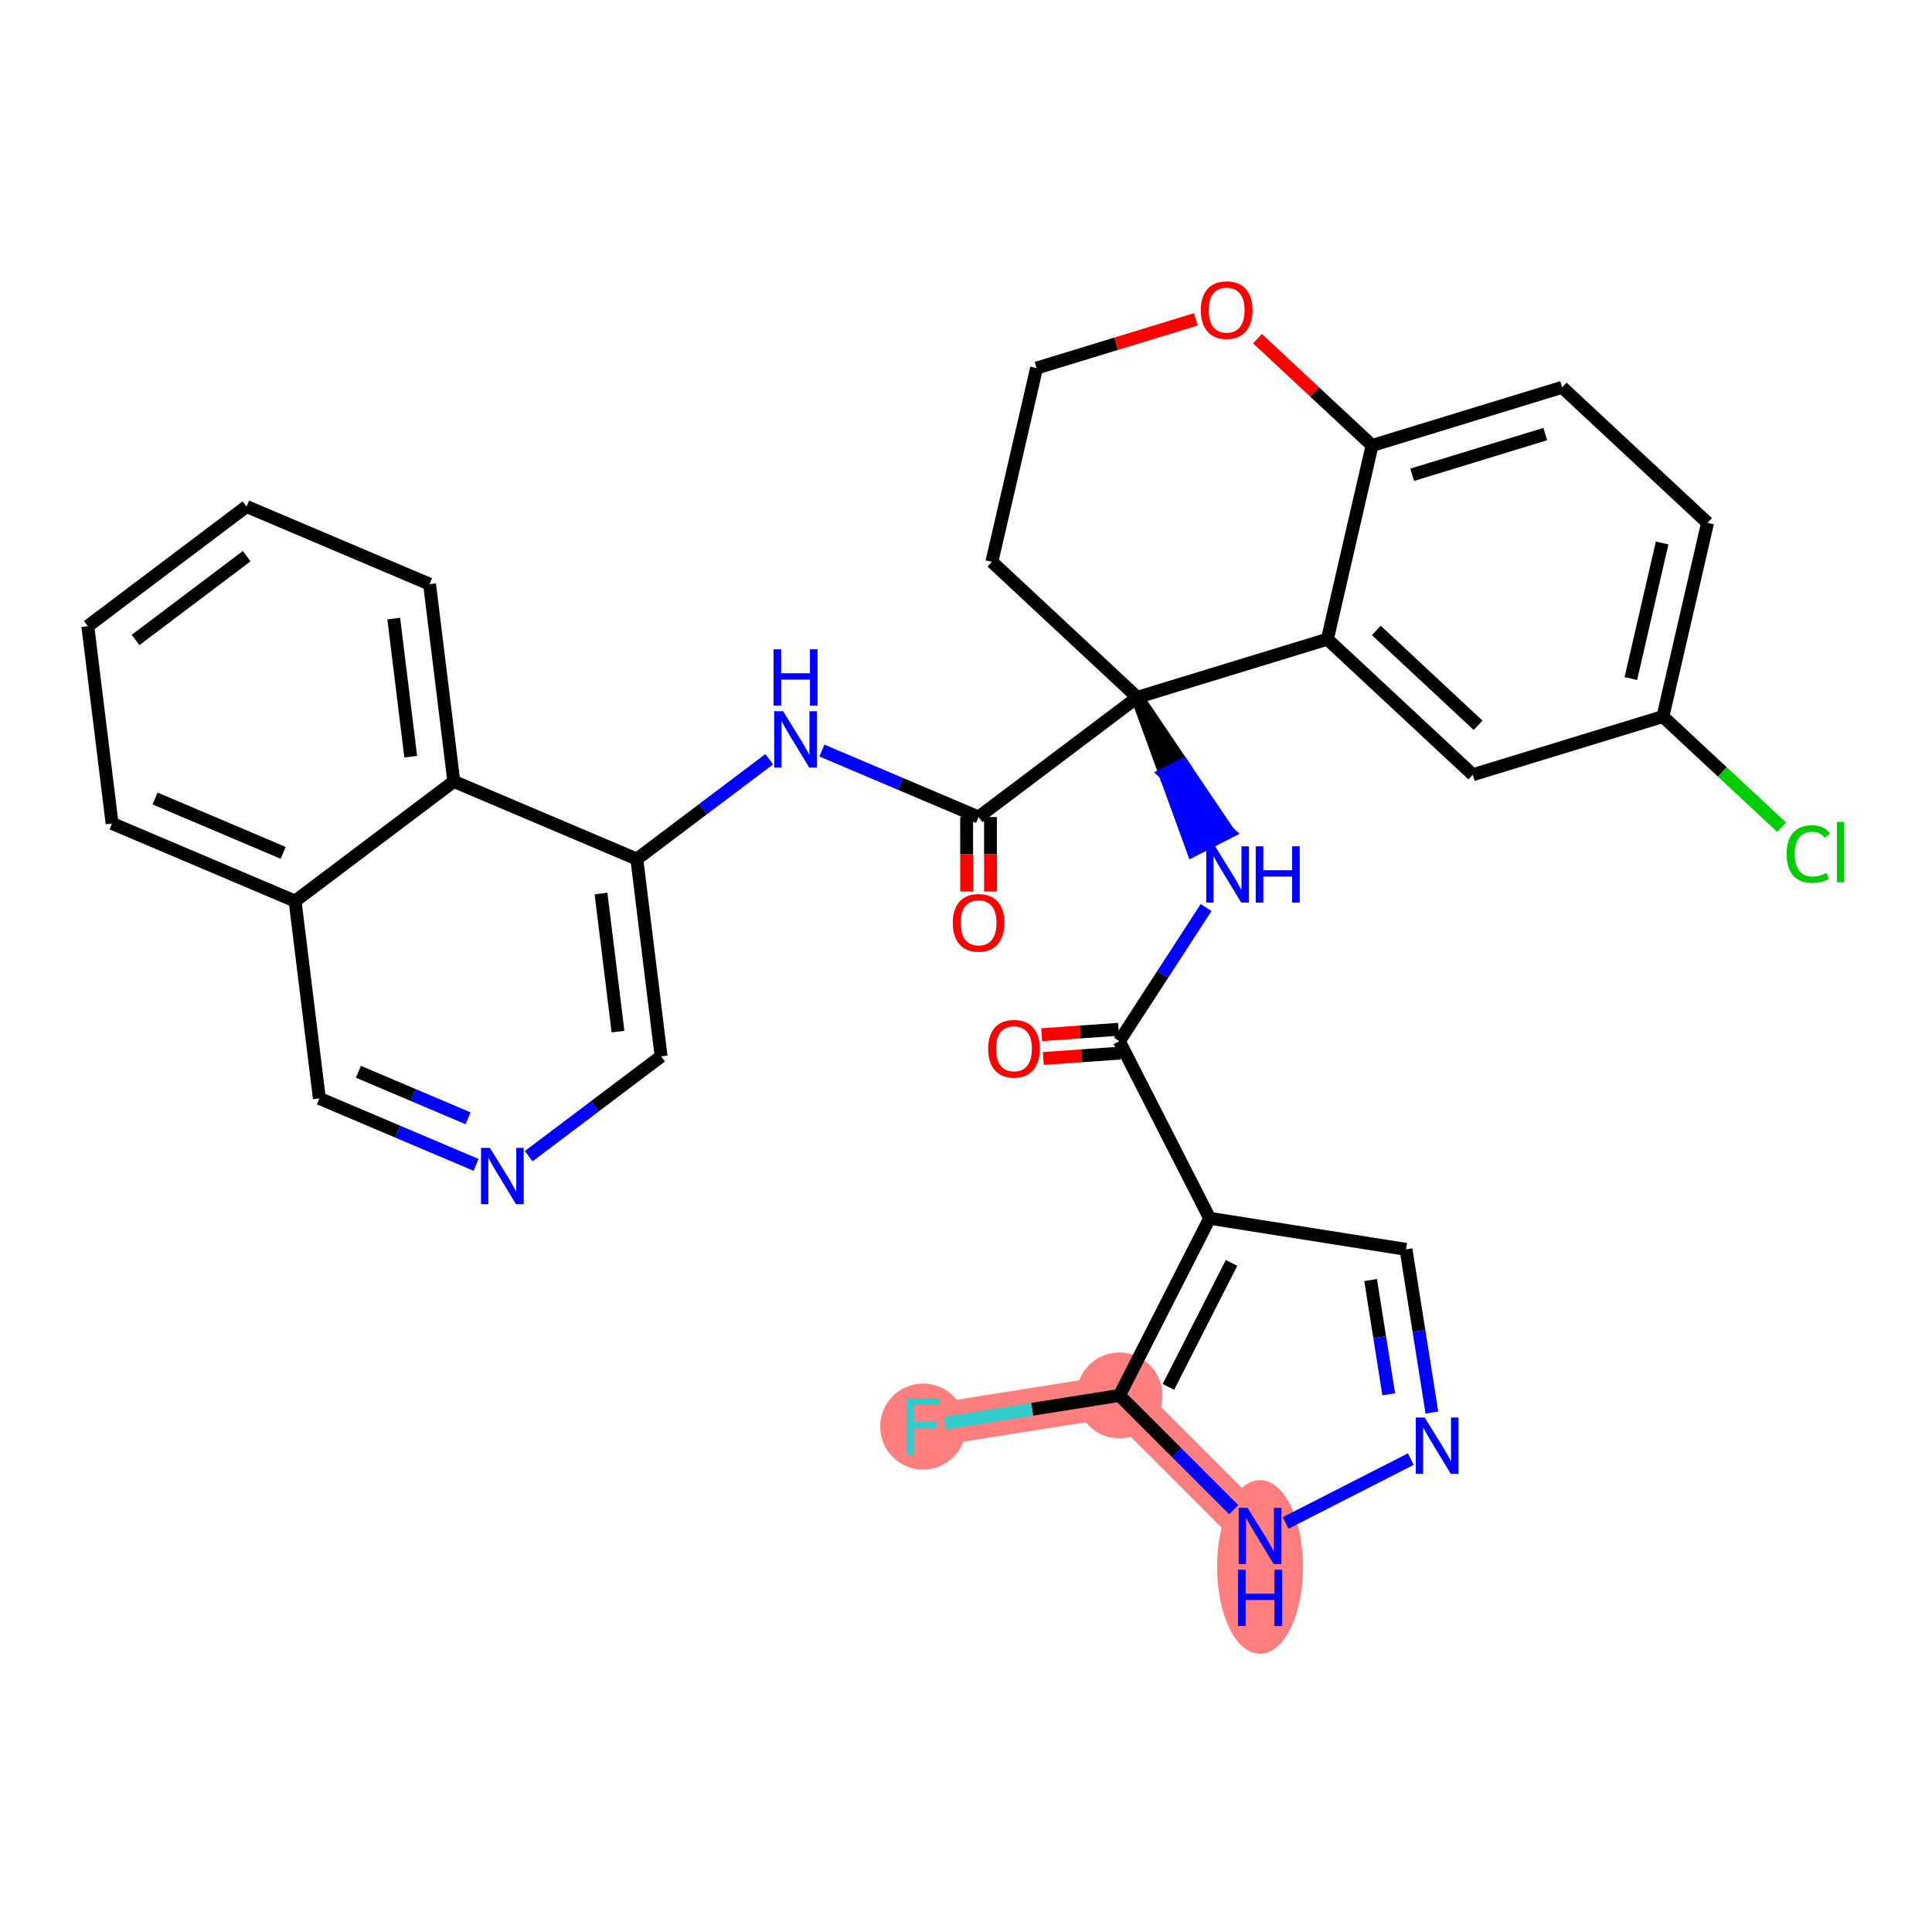<?xml version='1.0' encoding='iso-8859-1'?>
<svg version='1.1' baseProfile='full'
              xmlns='http://www.w3.org/2000/svg'
                      xmlns:rdkit='http://www.rdkit.org/xml'
                      xmlns:xlink='http://www.w3.org/1999/xlink'
                  xml:space='preserve'
width='300px' height='300px' viewBox='0 0 300 300'>
<!-- END OF HEADER -->
<rect style='opacity:1.0;fill:#FFFFFF;stroke:none' width='300' height='300' x='0' y='0'> </rect>
<rect style='opacity:1.0;fill:#FFFFFF;stroke:none' width='300' height='300' x='0' y='0'> </rect>
<path d='M 195.659,238.505 L 173.827,216.683' style='fill:none;fill-rule:evenodd;stroke:#FF7F7F;stroke-width:6.6px;stroke-linecap:butt;stroke-linejoin:miter;stroke-opacity:1' />
<path d='M 173.827,216.683 L 143.341,221.519' style='fill:none;fill-rule:evenodd;stroke:#FF7F7F;stroke-width:6.6px;stroke-linecap:butt;stroke-linejoin:miter;stroke-opacity:1' />
<ellipse cx='195.659' cy='243.313' rx='6.174' ry='12.981'  style='fill:#FF7F7F;fill-rule:evenodd;stroke:#FF7F7F;stroke-width:1.0px;stroke-linecap:butt;stroke-linejoin:miter;stroke-opacity:1' />
<ellipse cx='173.827' cy='216.683' rx='6.174' ry='6.174'  style='fill:#FF7F7F;fill-rule:evenodd;stroke:#FF7F7F;stroke-width:1.0px;stroke-linecap:butt;stroke-linejoin:miter;stroke-opacity:1' />
<ellipse cx='143.341' cy='221.519' rx='6.174' ry='6.181'  style='fill:#FF7F7F;fill-rule:evenodd;stroke:#FF7F7F;stroke-width:1.0px;stroke-linecap:butt;stroke-linejoin:miter;stroke-opacity:1' />
<path class='bond-0 atom-0 atom-1' d='M 162.003,164.361 L 167.974,163.942' style='fill:none;fill-rule:evenodd;stroke:#FF0000;stroke-width:2.0px;stroke-linecap:butt;stroke-linejoin:miter;stroke-opacity:1' />
<path class='bond-0 atom-0 atom-1' d='M 167.974,163.942 L 173.944,163.523' style='fill:none;fill-rule:evenodd;stroke:#000000;stroke-width:2.0px;stroke-linecap:butt;stroke-linejoin:miter;stroke-opacity:1' />
<path class='bond-0 atom-0 atom-1' d='M 161.744,160.666 L 167.714,160.247' style='fill:none;fill-rule:evenodd;stroke:#FF0000;stroke-width:2.0px;stroke-linecap:butt;stroke-linejoin:miter;stroke-opacity:1' />
<path class='bond-0 atom-0 atom-1' d='M 167.714,160.247 L 173.685,159.828' style='fill:none;fill-rule:evenodd;stroke:#000000;stroke-width:2.0px;stroke-linecap:butt;stroke-linejoin:miter;stroke-opacity:1' />
<path class='bond-1 atom-1 atom-2' d='M 173.814,161.676 L 180.548,151.301' style='fill:none;fill-rule:evenodd;stroke:#000000;stroke-width:2.0px;stroke-linecap:butt;stroke-linejoin:miter;stroke-opacity:1' />
<path class='bond-1 atom-1 atom-2' d='M 180.548,151.301 L 187.282,140.926' style='fill:none;fill-rule:evenodd;stroke:#0000FF;stroke-width:2.0px;stroke-linecap:butt;stroke-linejoin:miter;stroke-opacity:1' />
<path class='bond-26 atom-1 atom-27' d='M 173.814,161.676 L 187.835,189.176' style='fill:none;fill-rule:evenodd;stroke:#000000;stroke-width:2.0px;stroke-linecap:butt;stroke-linejoin:miter;stroke-opacity:1' />
<path class='bond-2 atom-3 atom-2' d='M 176.6,108.283 L 180.924,120.163 L 183.674,118.761 Z' style='fill:#000000;fill-rule:evenodd;fill-opacity:1;stroke:#000000;stroke-width:2.0px;stroke-linecap:butt;stroke-linejoin:miter;stroke-opacity:1;' />
<path class='bond-2 atom-3 atom-2' d='M 180.924,120.163 L 190.749,129.239 L 185.249,132.043 Z' style='fill:#0000FF;fill-rule:evenodd;fill-opacity:1;stroke:#0000FF;stroke-width:2.0px;stroke-linecap:butt;stroke-linejoin:miter;stroke-opacity:1;' />
<path class='bond-2 atom-3 atom-2' d='M 180.924,120.163 L 183.674,118.761 L 190.749,129.239 Z' style='fill:#0000FF;fill-rule:evenodd;fill-opacity:1;stroke:#0000FF;stroke-width:2.0px;stroke-linecap:butt;stroke-linejoin:miter;stroke-opacity:1;' />
<path class='bond-3 atom-3 atom-4' d='M 176.6,108.283 L 151.952,126.866' style='fill:none;fill-rule:evenodd;stroke:#000000;stroke-width:2.0px;stroke-linecap:butt;stroke-linejoin:miter;stroke-opacity:1' />
<path class='bond-16 atom-3 atom-17' d='M 176.6,108.283 L 154.02,87.237' style='fill:none;fill-rule:evenodd;stroke:#000000;stroke-width:2.0px;stroke-linecap:butt;stroke-linejoin:miter;stroke-opacity:1' />
<path class='bond-32 atom-26 atom-3' d='M 206.117,99.252 L 176.6,108.283' style='fill:none;fill-rule:evenodd;stroke:#000000;stroke-width:2.0px;stroke-linecap:butt;stroke-linejoin:miter;stroke-opacity:1' />
<path class='bond-4 atom-4 atom-5' d='M 150.1,126.866 L 150.101,132.654' style='fill:none;fill-rule:evenodd;stroke:#000000;stroke-width:2.0px;stroke-linecap:butt;stroke-linejoin:miter;stroke-opacity:1' />
<path class='bond-4 atom-4 atom-5' d='M 150.101,132.654 L 150.103,138.441' style='fill:none;fill-rule:evenodd;stroke:#FF0000;stroke-width:2.0px;stroke-linecap:butt;stroke-linejoin:miter;stroke-opacity:1' />
<path class='bond-4 atom-4 atom-5' d='M 153.804,126.866 L 153.805,132.653' style='fill:none;fill-rule:evenodd;stroke:#000000;stroke-width:2.0px;stroke-linecap:butt;stroke-linejoin:miter;stroke-opacity:1' />
<path class='bond-4 atom-4 atom-5' d='M 153.805,132.653 L 153.807,138.44' style='fill:none;fill-rule:evenodd;stroke:#FF0000;stroke-width:2.0px;stroke-linecap:butt;stroke-linejoin:miter;stroke-opacity:1' />
<path class='bond-5 atom-4 atom-6' d='M 151.952,126.866 L 139.787,121.706' style='fill:none;fill-rule:evenodd;stroke:#000000;stroke-width:2.0px;stroke-linecap:butt;stroke-linejoin:miter;stroke-opacity:1' />
<path class='bond-5 atom-4 atom-6' d='M 139.787,121.706 L 127.622,116.545' style='fill:none;fill-rule:evenodd;stroke:#0000FF;stroke-width:2.0px;stroke-linecap:butt;stroke-linejoin:miter;stroke-opacity:1' />
<path class='bond-6 atom-6 atom-7' d='M 119.448,117.893 L 109.168,125.644' style='fill:none;fill-rule:evenodd;stroke:#0000FF;stroke-width:2.0px;stroke-linecap:butt;stroke-linejoin:miter;stroke-opacity:1' />
<path class='bond-6 atom-6 atom-7' d='M 109.168,125.644 L 98.887,133.394' style='fill:none;fill-rule:evenodd;stroke:#000000;stroke-width:2.0px;stroke-linecap:butt;stroke-linejoin:miter;stroke-opacity:1' />
<path class='bond-7 atom-7 atom-8' d='M 98.887,133.394 L 102.656,164.031' style='fill:none;fill-rule:evenodd;stroke:#000000;stroke-width:2.0px;stroke-linecap:butt;stroke-linejoin:miter;stroke-opacity:1' />
<path class='bond-7 atom-7 atom-8' d='M 93.325,138.744 L 95.964,160.19' style='fill:none;fill-rule:evenodd;stroke:#000000;stroke-width:2.0px;stroke-linecap:butt;stroke-linejoin:miter;stroke-opacity:1' />
<path class='bond-34 atom-16 atom-7' d='M 70.47,121.34 L 98.887,133.394' style='fill:none;fill-rule:evenodd;stroke:#000000;stroke-width:2.0px;stroke-linecap:butt;stroke-linejoin:miter;stroke-opacity:1' />
<path class='bond-8 atom-8 atom-9' d='M 102.656,164.031 L 92.376,171.782' style='fill:none;fill-rule:evenodd;stroke:#000000;stroke-width:2.0px;stroke-linecap:butt;stroke-linejoin:miter;stroke-opacity:1' />
<path class='bond-8 atom-8 atom-9' d='M 92.376,171.782 L 82.095,179.533' style='fill:none;fill-rule:evenodd;stroke:#0000FF;stroke-width:2.0px;stroke-linecap:butt;stroke-linejoin:miter;stroke-opacity:1' />
<path class='bond-9 atom-9 atom-10' d='M 73.921,180.88 L 61.756,175.72' style='fill:none;fill-rule:evenodd;stroke:#0000FF;stroke-width:2.0px;stroke-linecap:butt;stroke-linejoin:miter;stroke-opacity:1' />
<path class='bond-9 atom-9 atom-10' d='M 61.756,175.72 L 49.591,170.559' style='fill:none;fill-rule:evenodd;stroke:#000000;stroke-width:2.0px;stroke-linecap:butt;stroke-linejoin:miter;stroke-opacity:1' />
<path class='bond-9 atom-9 atom-10' d='M 72.683,173.649 L 64.167,170.036' style='fill:none;fill-rule:evenodd;stroke:#0000FF;stroke-width:2.0px;stroke-linecap:butt;stroke-linejoin:miter;stroke-opacity:1' />
<path class='bond-9 atom-9 atom-10' d='M 64.167,170.036 L 55.652,166.424' style='fill:none;fill-rule:evenodd;stroke:#000000;stroke-width:2.0px;stroke-linecap:butt;stroke-linejoin:miter;stroke-opacity:1' />
<path class='bond-10 atom-10 atom-11' d='M 49.591,170.559 L 45.822,139.922' style='fill:none;fill-rule:evenodd;stroke:#000000;stroke-width:2.0px;stroke-linecap:butt;stroke-linejoin:miter;stroke-opacity:1' />
<path class='bond-11 atom-11 atom-12' d='M 45.822,139.922 L 17.405,127.868' style='fill:none;fill-rule:evenodd;stroke:#000000;stroke-width:2.0px;stroke-linecap:butt;stroke-linejoin:miter;stroke-opacity:1' />
<path class='bond-11 atom-11 atom-12' d='M 43.971,132.431 L 24.079,123.993' style='fill:none;fill-rule:evenodd;stroke:#000000;stroke-width:2.0px;stroke-linecap:butt;stroke-linejoin:miter;stroke-opacity:1' />
<path class='bond-36 atom-16 atom-11' d='M 70.47,121.34 L 45.822,139.922' style='fill:none;fill-rule:evenodd;stroke:#000000;stroke-width:2.0px;stroke-linecap:butt;stroke-linejoin:miter;stroke-opacity:1' />
<path class='bond-12 atom-12 atom-13' d='M 17.405,127.868 L 13.636,97.231' style='fill:none;fill-rule:evenodd;stroke:#000000;stroke-width:2.0px;stroke-linecap:butt;stroke-linejoin:miter;stroke-opacity:1' />
<path class='bond-13 atom-13 atom-14' d='M 13.636,97.231 L 38.284,78.648' style='fill:none;fill-rule:evenodd;stroke:#000000;stroke-width:2.0px;stroke-linecap:butt;stroke-linejoin:miter;stroke-opacity:1' />
<path class='bond-13 atom-13 atom-14' d='M 21.05,99.373 L 38.304,86.365' style='fill:none;fill-rule:evenodd;stroke:#000000;stroke-width:2.0px;stroke-linecap:butt;stroke-linejoin:miter;stroke-opacity:1' />
<path class='bond-14 atom-14 atom-15' d='M 38.284,78.648 L 66.701,90.703' style='fill:none;fill-rule:evenodd;stroke:#000000;stroke-width:2.0px;stroke-linecap:butt;stroke-linejoin:miter;stroke-opacity:1' />
<path class='bond-15 atom-15 atom-16' d='M 66.701,90.703 L 70.47,121.34' style='fill:none;fill-rule:evenodd;stroke:#000000;stroke-width:2.0px;stroke-linecap:butt;stroke-linejoin:miter;stroke-opacity:1' />
<path class='bond-15 atom-15 atom-16' d='M 61.139,96.052 L 63.778,117.498' style='fill:none;fill-rule:evenodd;stroke:#000000;stroke-width:2.0px;stroke-linecap:butt;stroke-linejoin:miter;stroke-opacity:1' />
<path class='bond-17 atom-17 atom-18' d='M 154.02,87.237 L 160.956,57.158' style='fill:none;fill-rule:evenodd;stroke:#000000;stroke-width:2.0px;stroke-linecap:butt;stroke-linejoin:miter;stroke-opacity:1' />
<path class='bond-18 atom-18 atom-19' d='M 160.956,57.158 L 173.323,53.374' style='fill:none;fill-rule:evenodd;stroke:#000000;stroke-width:2.0px;stroke-linecap:butt;stroke-linejoin:miter;stroke-opacity:1' />
<path class='bond-18 atom-18 atom-19' d='M 173.323,53.374 L 185.689,49.59' style='fill:none;fill-rule:evenodd;stroke:#FF0000;stroke-width:2.0px;stroke-linecap:butt;stroke-linejoin:miter;stroke-opacity:1' />
<path class='bond-19 atom-19 atom-20' d='M 195.258,52.586 L 204.156,60.88' style='fill:none;fill-rule:evenodd;stroke:#FF0000;stroke-width:2.0px;stroke-linecap:butt;stroke-linejoin:miter;stroke-opacity:1' />
<path class='bond-19 atom-19 atom-20' d='M 204.156,60.88 L 213.054,69.173' style='fill:none;fill-rule:evenodd;stroke:#000000;stroke-width:2.0px;stroke-linecap:butt;stroke-linejoin:miter;stroke-opacity:1' />
<path class='bond-20 atom-20 atom-21' d='M 213.054,69.173 L 242.571,60.141' style='fill:none;fill-rule:evenodd;stroke:#000000;stroke-width:2.0px;stroke-linecap:butt;stroke-linejoin:miter;stroke-opacity:1' />
<path class='bond-20 atom-20 atom-21' d='M 219.288,73.722 L 239.95,67.4' style='fill:none;fill-rule:evenodd;stroke:#000000;stroke-width:2.0px;stroke-linecap:butt;stroke-linejoin:miter;stroke-opacity:1' />
<path class='bond-35 atom-26 atom-20' d='M 206.117,99.252 L 213.054,69.173' style='fill:none;fill-rule:evenodd;stroke:#000000;stroke-width:2.0px;stroke-linecap:butt;stroke-linejoin:miter;stroke-opacity:1' />
<path class='bond-21 atom-21 atom-22' d='M 242.571,60.141 L 265.151,81.188' style='fill:none;fill-rule:evenodd;stroke:#000000;stroke-width:2.0px;stroke-linecap:butt;stroke-linejoin:miter;stroke-opacity:1' />
<path class='bond-22 atom-22 atom-23' d='M 265.151,81.188 L 258.215,111.266' style='fill:none;fill-rule:evenodd;stroke:#000000;stroke-width:2.0px;stroke-linecap:butt;stroke-linejoin:miter;stroke-opacity:1' />
<path class='bond-22 atom-22 atom-23' d='M 258.095,84.312 L 253.24,105.367' style='fill:none;fill-rule:evenodd;stroke:#000000;stroke-width:2.0px;stroke-linecap:butt;stroke-linejoin:miter;stroke-opacity:1' />
<path class='bond-23 atom-23 atom-24' d='M 258.215,111.266 L 267.434,119.859' style='fill:none;fill-rule:evenodd;stroke:#000000;stroke-width:2.0px;stroke-linecap:butt;stroke-linejoin:miter;stroke-opacity:1' />
<path class='bond-23 atom-23 atom-24' d='M 267.434,119.859 L 276.653,128.452' style='fill:none;fill-rule:evenodd;stroke:#00CC00;stroke-width:2.0px;stroke-linecap:butt;stroke-linejoin:miter;stroke-opacity:1' />
<path class='bond-24 atom-23 atom-25' d='M 258.215,111.266 L 228.698,120.298' style='fill:none;fill-rule:evenodd;stroke:#000000;stroke-width:2.0px;stroke-linecap:butt;stroke-linejoin:miter;stroke-opacity:1' />
<path class='bond-25 atom-25 atom-26' d='M 228.698,120.298 L 206.117,99.252' style='fill:none;fill-rule:evenodd;stroke:#000000;stroke-width:2.0px;stroke-linecap:butt;stroke-linejoin:miter;stroke-opacity:1' />
<path class='bond-25 atom-25 atom-26' d='M 229.52,112.625 L 213.714,97.893' style='fill:none;fill-rule:evenodd;stroke:#000000;stroke-width:2.0px;stroke-linecap:butt;stroke-linejoin:miter;stroke-opacity:1' />
<path class='bond-27 atom-27 atom-28' d='M 187.835,189.176 L 218.324,193.998' style='fill:none;fill-rule:evenodd;stroke:#000000;stroke-width:2.0px;stroke-linecap:butt;stroke-linejoin:miter;stroke-opacity:1' />
<path class='bond-33 atom-31 atom-27' d='M 173.827,216.683 L 187.835,189.176' style='fill:none;fill-rule:evenodd;stroke:#000000;stroke-width:2.0px;stroke-linecap:butt;stroke-linejoin:miter;stroke-opacity:1' />
<path class='bond-33 atom-31 atom-27' d='M 181.43,215.358 L 191.235,196.104' style='fill:none;fill-rule:evenodd;stroke:#000000;stroke-width:2.0px;stroke-linecap:butt;stroke-linejoin:miter;stroke-opacity:1' />
<path class='bond-28 atom-28 atom-29' d='M 218.324,193.998 L 220.334,206.67' style='fill:none;fill-rule:evenodd;stroke:#000000;stroke-width:2.0px;stroke-linecap:butt;stroke-linejoin:miter;stroke-opacity:1' />
<path class='bond-28 atom-28 atom-29' d='M 220.334,206.67 L 222.344,219.342' style='fill:none;fill-rule:evenodd;stroke:#0000FF;stroke-width:2.0px;stroke-linecap:butt;stroke-linejoin:miter;stroke-opacity:1' />
<path class='bond-28 atom-28 atom-29' d='M 212.829,198.767 L 214.237,207.637' style='fill:none;fill-rule:evenodd;stroke:#000000;stroke-width:2.0px;stroke-linecap:butt;stroke-linejoin:miter;stroke-opacity:1' />
<path class='bond-28 atom-28 atom-29' d='M 214.237,207.637 L 215.644,216.508' style='fill:none;fill-rule:evenodd;stroke:#0000FF;stroke-width:2.0px;stroke-linecap:butt;stroke-linejoin:miter;stroke-opacity:1' />
<path class='bond-29 atom-29 atom-30' d='M 219.073,226.568 L 199.632,236.48' style='fill:none;fill-rule:evenodd;stroke:#0000FF;stroke-width:2.0px;stroke-linecap:butt;stroke-linejoin:miter;stroke-opacity:1' />
<path class='bond-30 atom-30 atom-31' d='M 191.573,234.42 L 182.7,225.551' style='fill:none;fill-rule:evenodd;stroke:#0000FF;stroke-width:2.0px;stroke-linecap:butt;stroke-linejoin:miter;stroke-opacity:1' />
<path class='bond-30 atom-30 atom-31' d='M 182.7,225.551 L 173.827,216.683' style='fill:none;fill-rule:evenodd;stroke:#000000;stroke-width:2.0px;stroke-linecap:butt;stroke-linejoin:miter;stroke-opacity:1' />
<path class='bond-31 atom-31 atom-32' d='M 173.827,216.683 L 160.269,218.834' style='fill:none;fill-rule:evenodd;stroke:#000000;stroke-width:2.0px;stroke-linecap:butt;stroke-linejoin:miter;stroke-opacity:1' />
<path class='bond-31 atom-31 atom-32' d='M 160.269,218.834 L 146.711,220.984' style='fill:none;fill-rule:evenodd;stroke:#33CCCC;stroke-width:2.0px;stroke-linecap:butt;stroke-linejoin:miter;stroke-opacity:1' />
<path  class='atom-0' d='M 153.437 162.849
Q 153.437 160.75, 154.475 159.577
Q 155.512 158.404, 157.45 158.404
Q 159.389 158.404, 160.426 159.577
Q 161.463 160.75, 161.463 162.849
Q 161.463 164.973, 160.414 166.183
Q 159.364 167.381, 157.45 167.381
Q 155.524 167.381, 154.475 166.183
Q 153.437 164.985, 153.437 162.849
M 157.45 166.393
Q 158.784 166.393, 159.5 165.504
Q 160.228 164.602, 160.228 162.849
Q 160.228 161.133, 159.5 160.269
Q 158.784 159.392, 157.45 159.392
Q 156.117 159.392, 155.388 160.256
Q 154.672 161.12, 154.672 162.849
Q 154.672 164.615, 155.388 165.504
Q 156.117 166.393, 157.45 166.393
' fill='#FF0000'/>
<path  class='atom-2' d='M 188.688 131.413
L 191.553 136.043
Q 191.837 136.5, 192.293 137.327
Q 192.75 138.154, 192.775 138.204
L 192.775 131.413
L 193.936 131.413
L 193.936 140.155
L 192.738 140.155
L 189.663 135.092
Q 189.305 134.5, 188.923 133.821
Q 188.552 133.141, 188.441 132.932
L 188.441 140.155
L 187.305 140.155
L 187.305 131.413
L 188.688 131.413
' fill='#0000FF'/>
<path  class='atom-2' d='M 194.985 131.413
L 196.17 131.413
L 196.17 135.129
L 200.64 135.129
L 200.64 131.413
L 201.825 131.413
L 201.825 140.155
L 200.64 140.155
L 200.64 136.117
L 196.17 136.117
L 196.17 140.155
L 194.985 140.155
L 194.985 131.413
' fill='#0000FF'/>
<path  class='atom-5' d='M 147.943 143.295
Q 147.943 141.196, 148.98 140.023
Q 150.017 138.85, 151.956 138.85
Q 153.894 138.85, 154.931 140.023
Q 155.968 141.196, 155.968 143.295
Q 155.968 145.419, 154.919 146.629
Q 153.869 147.827, 151.956 147.827
Q 150.029 147.827, 148.98 146.629
Q 147.943 145.431, 147.943 143.295
M 151.956 146.839
Q 153.289 146.839, 154.005 145.95
Q 154.734 145.049, 154.734 143.295
Q 154.734 141.579, 154.005 140.715
Q 153.289 139.838, 151.956 139.838
Q 150.622 139.838, 149.894 140.702
Q 149.177 141.567, 149.177 143.295
Q 149.177 145.061, 149.894 145.95
Q 150.622 146.839, 151.956 146.839
' fill='#FF0000'/>
<path  class='atom-6' d='M 121.603 110.441
L 124.467 115.071
Q 124.751 115.528, 125.208 116.355
Q 125.665 117.182, 125.69 117.232
L 125.69 110.441
L 126.85 110.441
L 126.85 119.183
L 125.653 119.183
L 122.578 114.12
Q 122.22 113.528, 121.837 112.848
Q 121.467 112.169, 121.356 111.959
L 121.356 119.183
L 120.22 119.183
L 120.22 110.441
L 121.603 110.441
' fill='#0000FF'/>
<path  class='atom-6' d='M 120.115 100.825
L 121.3 100.825
L 121.3 104.541
L 125.77 104.541
L 125.77 100.825
L 126.955 100.825
L 126.955 109.567
L 125.77 109.567
L 125.77 105.529
L 121.3 105.529
L 121.3 109.567
L 120.115 109.567
L 120.115 100.825
' fill='#0000FF'/>
<path  class='atom-9' d='M 76.076 178.243
L 78.941 182.873
Q 79.225 183.33, 79.681 184.157
Q 80.138 184.985, 80.163 185.034
L 80.163 178.243
L 81.324 178.243
L 81.324 186.985
L 80.126 186.985
L 77.052 181.922
Q 76.693 181.33, 76.311 180.651
Q 75.94 179.972, 75.829 179.762
L 75.829 186.985
L 74.693 186.985
L 74.693 178.243
L 76.076 178.243
' fill='#0000FF'/>
<path  class='atom-19' d='M 186.461 48.151
Q 186.461 46.052, 187.498 44.879
Q 188.535 43.706, 190.474 43.706
Q 192.412 43.706, 193.449 44.879
Q 194.486 46.052, 194.486 48.151
Q 194.486 50.275, 193.437 51.485
Q 192.387 52.683, 190.474 52.683
Q 188.547 52.683, 187.498 51.485
Q 186.461 50.287, 186.461 48.151
M 190.474 51.695
Q 191.807 51.695, 192.523 50.806
Q 193.252 49.904, 193.252 48.151
Q 193.252 46.435, 192.523 45.571
Q 191.807 44.694, 190.474 44.694
Q 189.14 44.694, 188.412 45.558
Q 187.695 46.423, 187.695 48.151
Q 187.695 49.917, 188.412 50.806
Q 189.14 51.695, 190.474 51.695
' fill='#FF0000'/>
<path  class='atom-24' d='M 277.424 132.616
Q 277.424 130.442, 278.437 129.307
Q 279.462 128.158, 281.4 128.158
Q 283.203 128.158, 284.166 129.43
L 283.351 130.097
Q 282.647 129.171, 281.4 129.171
Q 280.079 129.171, 279.375 130.06
Q 278.684 130.936, 278.684 132.616
Q 278.684 134.344, 279.4 135.233
Q 280.128 136.122, 281.536 136.122
Q 282.499 136.122, 283.623 135.542
L 283.968 136.468
Q 283.511 136.764, 282.82 136.937
Q 282.129 137.11, 281.363 137.11
Q 279.462 137.11, 278.437 135.949
Q 277.424 134.789, 277.424 132.616
' fill='#00CC00'/>
<path  class='atom-24' d='M 285.228 127.627
L 286.364 127.627
L 286.364 136.999
L 285.228 136.999
L 285.228 127.627
' fill='#00CC00'/>
<path  class='atom-29' d='M 221.227 220.114
L 224.092 224.744
Q 224.376 225.201, 224.833 226.028
Q 225.29 226.855, 225.314 226.905
L 225.314 220.114
L 226.475 220.114
L 226.475 228.856
L 225.277 228.856
L 222.203 223.793
Q 221.845 223.201, 221.462 222.521
Q 221.092 221.842, 220.98 221.632
L 220.98 228.856
L 219.845 228.856
L 219.845 220.114
L 221.227 220.114
' fill='#0000FF'/>
<path  class='atom-30' d='M 193.727 234.134
L 196.592 238.764
Q 196.876 239.221, 197.333 240.048
Q 197.789 240.876, 197.814 240.925
L 197.814 234.134
L 198.975 234.134
L 198.975 242.876
L 197.777 242.876
L 194.703 237.813
Q 194.344 237.221, 193.962 236.542
Q 193.591 235.863, 193.48 235.653
L 193.48 242.876
L 192.344 242.876
L 192.344 234.134
L 193.727 234.134
' fill='#0000FF'/>
<path  class='atom-30' d='M 192.239 243.75
L 193.425 243.75
L 193.425 247.466
L 197.894 247.466
L 197.894 243.75
L 199.08 243.75
L 199.08 252.492
L 197.894 252.492
L 197.894 248.454
L 193.425 248.454
L 193.425 252.492
L 192.239 252.492
L 192.239 243.75
' fill='#0000FF'/>
<path  class='atom-32' d='M 140.741 217.148
L 145.94 217.148
L 145.94 218.148
L 141.914 218.148
L 141.914 220.803
L 145.495 220.803
L 145.495 221.815
L 141.914 221.815
L 141.914 225.89
L 140.741 225.89
L 140.741 217.148
' fill='#33CCCC'/>
</svg>
